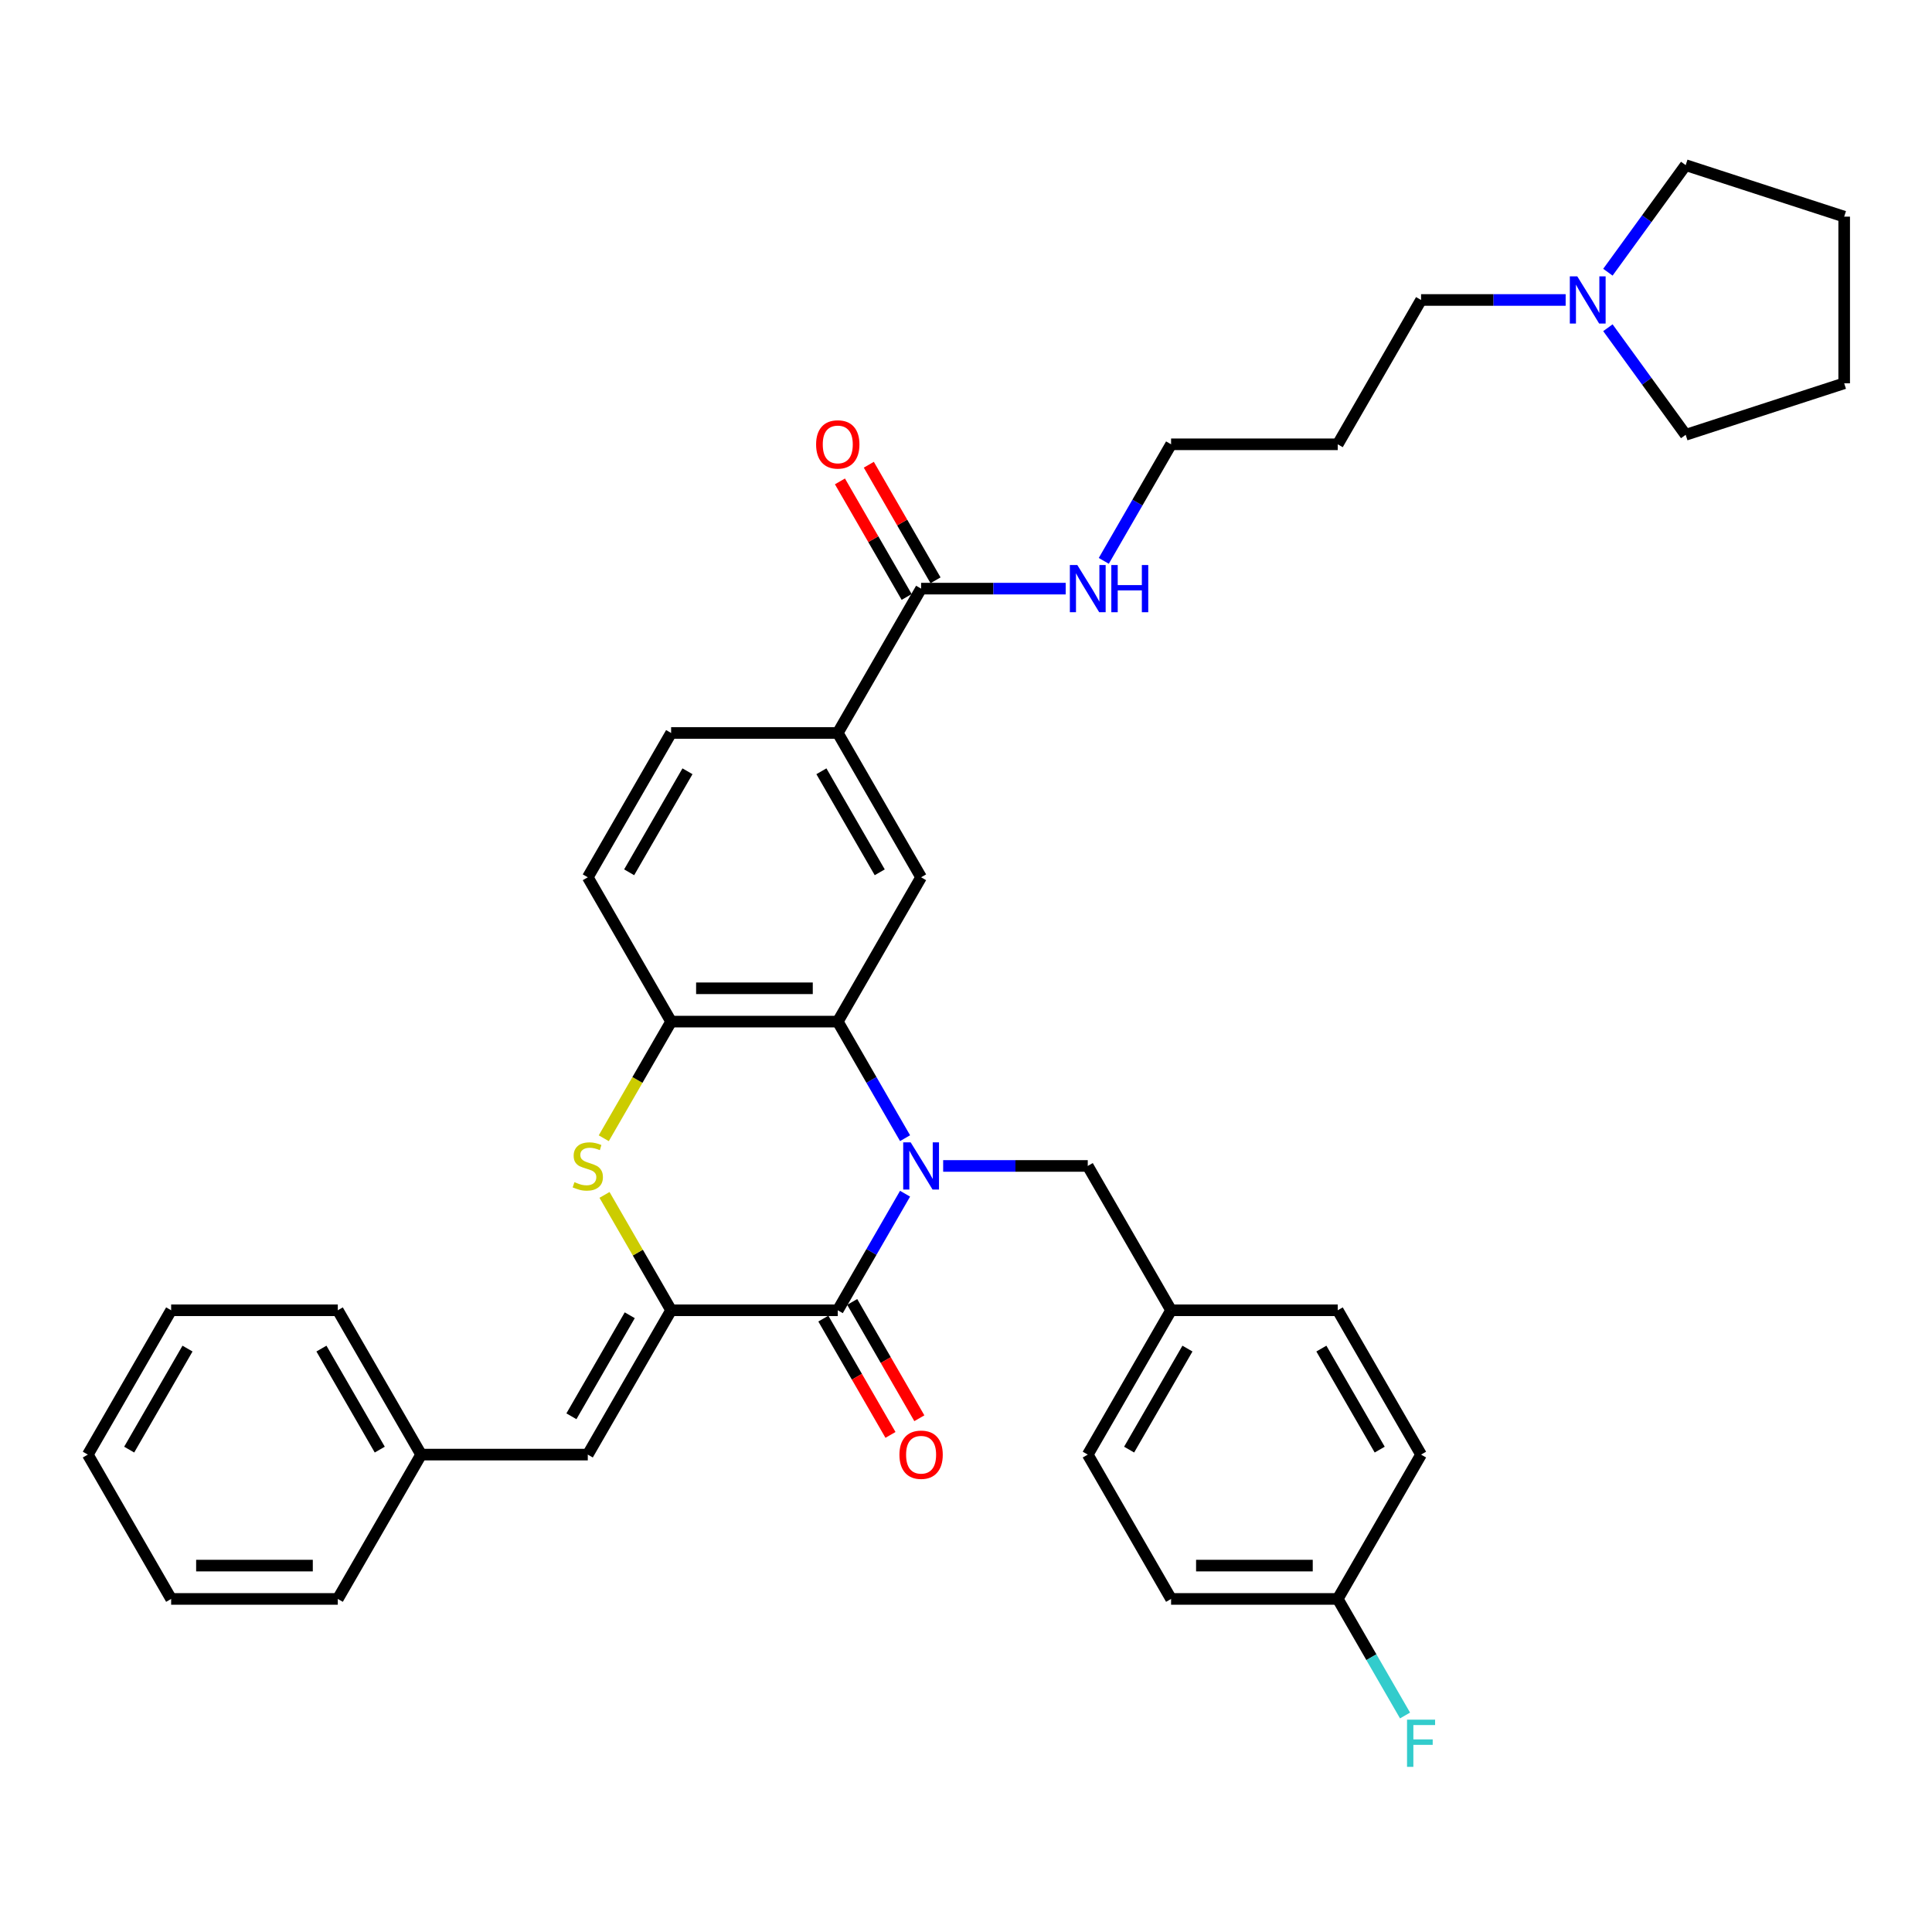<?xml version='1.0' encoding='iso-8859-1'?>
<svg version='1.1' baseProfile='full'
              xmlns='http://www.w3.org/2000/svg'
                      xmlns:rdkit='http://www.rdkit.org/xml'
                      xmlns:xlink='http://www.w3.org/1999/xlink'
                  xml:space='preserve'
width='1000px' height='1000px' viewBox='0 0 1000 1000'>
<!-- END OF HEADER -->
<rect style='opacity:1.0;fill:#FFFFFF;stroke:none' width='1000' height='1000' x='0' y='0'> </rect>
<path class='bond-0' d='M 468.462,617.861 L 451.046,648.028' style='fill:none;fill-rule:evenodd;stroke:#0000FF;stroke-width:6px;stroke-linecap:butt;stroke-linejoin:miter;stroke-opacity:1' />
<path class='bond-0' d='M 451.046,648.028 L 433.629,678.194' style='fill:none;fill-rule:evenodd;stroke:#000000;stroke-width:6px;stroke-linecap:butt;stroke-linejoin:miter;stroke-opacity:1' />
<path class='bond-2' d='M 468.462,589.119 L 451.046,558.953' style='fill:none;fill-rule:evenodd;stroke:#0000FF;stroke-width:6px;stroke-linecap:butt;stroke-linejoin:miter;stroke-opacity:1' />
<path class='bond-2' d='M 451.046,558.953 L 433.629,528.786' style='fill:none;fill-rule:evenodd;stroke:#000000;stroke-width:6px;stroke-linecap:butt;stroke-linejoin:miter;stroke-opacity:1' />
<path class='bond-9' d='M 488.18,603.49 L 525.6,603.49' style='fill:none;fill-rule:evenodd;stroke:#0000FF;stroke-width:6px;stroke-linecap:butt;stroke-linejoin:miter;stroke-opacity:1' />
<path class='bond-9' d='M 525.6,603.49 L 563.02,603.49' style='fill:none;fill-rule:evenodd;stroke:#000000;stroke-width:6px;stroke-linecap:butt;stroke-linejoin:miter;stroke-opacity:1' />
<path class='bond-1' d='M 433.629,678.194 L 347.368,678.194' style='fill:none;fill-rule:evenodd;stroke:#000000;stroke-width:6px;stroke-linecap:butt;stroke-linejoin:miter;stroke-opacity:1' />
<path class='bond-11' d='M 426.159,682.507 L 443.535,712.605' style='fill:none;fill-rule:evenodd;stroke:#000000;stroke-width:6px;stroke-linecap:butt;stroke-linejoin:miter;stroke-opacity:1' />
<path class='bond-11' d='M 443.535,712.605 L 460.912,742.703' style='fill:none;fill-rule:evenodd;stroke:#FF0000;stroke-width:6px;stroke-linecap:butt;stroke-linejoin:miter;stroke-opacity:1' />
<path class='bond-11' d='M 441.099,673.881 L 458.476,703.979' style='fill:none;fill-rule:evenodd;stroke:#000000;stroke-width:6px;stroke-linecap:butt;stroke-linejoin:miter;stroke-opacity:1' />
<path class='bond-11' d='M 458.476,703.979 L 475.853,734.076' style='fill:none;fill-rule:evenodd;stroke:#FF0000;stroke-width:6px;stroke-linecap:butt;stroke-linejoin:miter;stroke-opacity:1' />
<path class='bond-6' d='M 347.368,678.194 L 304.238,752.899' style='fill:none;fill-rule:evenodd;stroke:#000000;stroke-width:6px;stroke-linecap:butt;stroke-linejoin:miter;stroke-opacity:1' />
<path class='bond-6' d='M 325.958,680.774 L 295.766,733.067' style='fill:none;fill-rule:evenodd;stroke:#000000;stroke-width:6px;stroke-linecap:butt;stroke-linejoin:miter;stroke-opacity:1' />
<path class='bond-36' d='M 347.368,678.194 L 330.131,648.338' style='fill:none;fill-rule:evenodd;stroke:#000000;stroke-width:6px;stroke-linecap:butt;stroke-linejoin:miter;stroke-opacity:1' />
<path class='bond-36' d='M 330.131,648.338 L 312.893,618.482' style='fill:none;fill-rule:evenodd;stroke:#CCCC00;stroke-width:6px;stroke-linecap:butt;stroke-linejoin:miter;stroke-opacity:1' />
<path class='bond-4' d='M 433.629,528.786 L 347.368,528.786' style='fill:none;fill-rule:evenodd;stroke:#000000;stroke-width:6px;stroke-linecap:butt;stroke-linejoin:miter;stroke-opacity:1' />
<path class='bond-4' d='M 420.69,511.534 L 360.307,511.534' style='fill:none;fill-rule:evenodd;stroke:#000000;stroke-width:6px;stroke-linecap:butt;stroke-linejoin:miter;stroke-opacity:1' />
<path class='bond-5' d='M 433.629,528.786 L 476.759,454.082' style='fill:none;fill-rule:evenodd;stroke:#000000;stroke-width:6px;stroke-linecap:butt;stroke-linejoin:miter;stroke-opacity:1' />
<path class='bond-3' d='M 312.515,589.154 L 329.941,558.97' style='fill:none;fill-rule:evenodd;stroke:#CCCC00;stroke-width:6px;stroke-linecap:butt;stroke-linejoin:miter;stroke-opacity:1' />
<path class='bond-3' d='M 329.941,558.97 L 347.368,528.786' style='fill:none;fill-rule:evenodd;stroke:#000000;stroke-width:6px;stroke-linecap:butt;stroke-linejoin:miter;stroke-opacity:1' />
<path class='bond-12' d='M 347.368,528.786 L 304.238,454.082' style='fill:none;fill-rule:evenodd;stroke:#000000;stroke-width:6px;stroke-linecap:butt;stroke-linejoin:miter;stroke-opacity:1' />
<path class='bond-8' d='M 476.759,454.082 L 433.629,379.378' style='fill:none;fill-rule:evenodd;stroke:#000000;stroke-width:6px;stroke-linecap:butt;stroke-linejoin:miter;stroke-opacity:1' />
<path class='bond-8' d='M 455.349,451.502 L 425.158,399.209' style='fill:none;fill-rule:evenodd;stroke:#000000;stroke-width:6px;stroke-linecap:butt;stroke-linejoin:miter;stroke-opacity:1' />
<path class='bond-17' d='M 304.238,752.899 L 217.977,752.899' style='fill:none;fill-rule:evenodd;stroke:#000000;stroke-width:6px;stroke-linecap:butt;stroke-linejoin:miter;stroke-opacity:1' />
<path class='bond-7' d='M 476.759,304.673 L 433.629,379.378' style='fill:none;fill-rule:evenodd;stroke:#000000;stroke-width:6px;stroke-linecap:butt;stroke-linejoin:miter;stroke-opacity:1' />
<path class='bond-13' d='M 484.23,300.36 L 466.963,270.453' style='fill:none;fill-rule:evenodd;stroke:#000000;stroke-width:6px;stroke-linecap:butt;stroke-linejoin:miter;stroke-opacity:1' />
<path class='bond-13' d='M 466.963,270.453 L 449.695,240.545' style='fill:none;fill-rule:evenodd;stroke:#FF0000;stroke-width:6px;stroke-linecap:butt;stroke-linejoin:miter;stroke-opacity:1' />
<path class='bond-13' d='M 469.289,308.986 L 452.022,279.079' style='fill:none;fill-rule:evenodd;stroke:#000000;stroke-width:6px;stroke-linecap:butt;stroke-linejoin:miter;stroke-opacity:1' />
<path class='bond-13' d='M 452.022,279.079 L 434.755,249.171' style='fill:none;fill-rule:evenodd;stroke:#FF0000;stroke-width:6px;stroke-linecap:butt;stroke-linejoin:miter;stroke-opacity:1' />
<path class='bond-15' d='M 476.759,304.673 L 514.18,304.673' style='fill:none;fill-rule:evenodd;stroke:#000000;stroke-width:6px;stroke-linecap:butt;stroke-linejoin:miter;stroke-opacity:1' />
<path class='bond-15' d='M 514.18,304.673 L 551.6,304.673' style='fill:none;fill-rule:evenodd;stroke:#0000FF;stroke-width:6px;stroke-linecap:butt;stroke-linejoin:miter;stroke-opacity:1' />
<path class='bond-14' d='M 433.629,379.378 L 347.368,379.378' style='fill:none;fill-rule:evenodd;stroke:#000000;stroke-width:6px;stroke-linecap:butt;stroke-linejoin:miter;stroke-opacity:1' />
<path class='bond-16' d='M 563.02,603.49 L 606.151,678.194' style='fill:none;fill-rule:evenodd;stroke:#000000;stroke-width:6px;stroke-linecap:butt;stroke-linejoin:miter;stroke-opacity:1' />
<path class='bond-10' d='M 810.382,155.265 L 772.962,155.265' style='fill:none;fill-rule:evenodd;stroke:#0000FF;stroke-width:6px;stroke-linecap:butt;stroke-linejoin:miter;stroke-opacity:1' />
<path class='bond-10' d='M 772.962,155.265 L 735.542,155.265' style='fill:none;fill-rule:evenodd;stroke:#000000;stroke-width:6px;stroke-linecap:butt;stroke-linejoin:miter;stroke-opacity:1' />
<path class='bond-26' d='M 832.245,140.894 L 852.376,113.186' style='fill:none;fill-rule:evenodd;stroke:#0000FF;stroke-width:6px;stroke-linecap:butt;stroke-linejoin:miter;stroke-opacity:1' />
<path class='bond-26' d='M 852.376,113.186 L 872.506,85.478' style='fill:none;fill-rule:evenodd;stroke:#000000;stroke-width:6px;stroke-linecap:butt;stroke-linejoin:miter;stroke-opacity:1' />
<path class='bond-27' d='M 832.245,169.636 L 852.376,197.344' style='fill:none;fill-rule:evenodd;stroke:#0000FF;stroke-width:6px;stroke-linecap:butt;stroke-linejoin:miter;stroke-opacity:1' />
<path class='bond-27' d='M 852.376,197.344 L 872.506,225.052' style='fill:none;fill-rule:evenodd;stroke:#000000;stroke-width:6px;stroke-linecap:butt;stroke-linejoin:miter;stroke-opacity:1' />
<path class='bond-38' d='M 304.238,454.082 L 347.368,379.378' style='fill:none;fill-rule:evenodd;stroke:#000000;stroke-width:6px;stroke-linecap:butt;stroke-linejoin:miter;stroke-opacity:1' />
<path class='bond-38' d='M 325.648,451.502 L 355.839,399.209' style='fill:none;fill-rule:evenodd;stroke:#000000;stroke-width:6px;stroke-linecap:butt;stroke-linejoin:miter;stroke-opacity:1' />
<path class='bond-28' d='M 571.318,290.302 L 588.734,260.136' style='fill:none;fill-rule:evenodd;stroke:#0000FF;stroke-width:6px;stroke-linecap:butt;stroke-linejoin:miter;stroke-opacity:1' />
<path class='bond-28' d='M 588.734,260.136 L 606.151,229.969' style='fill:none;fill-rule:evenodd;stroke:#000000;stroke-width:6px;stroke-linecap:butt;stroke-linejoin:miter;stroke-opacity:1' />
<path class='bond-20' d='M 606.151,678.194 L 692.412,678.194' style='fill:none;fill-rule:evenodd;stroke:#000000;stroke-width:6px;stroke-linecap:butt;stroke-linejoin:miter;stroke-opacity:1' />
<path class='bond-21' d='M 606.151,678.194 L 563.02,752.899' style='fill:none;fill-rule:evenodd;stroke:#000000;stroke-width:6px;stroke-linecap:butt;stroke-linejoin:miter;stroke-opacity:1' />
<path class='bond-21' d='M 614.622,698.026 L 584.431,750.319' style='fill:none;fill-rule:evenodd;stroke:#000000;stroke-width:6px;stroke-linecap:butt;stroke-linejoin:miter;stroke-opacity:1' />
<path class='bond-29' d='M 217.977,752.899 L 174.846,678.194' style='fill:none;fill-rule:evenodd;stroke:#000000;stroke-width:6px;stroke-linecap:butt;stroke-linejoin:miter;stroke-opacity:1' />
<path class='bond-29' d='M 196.566,750.319 L 166.375,698.026' style='fill:none;fill-rule:evenodd;stroke:#000000;stroke-width:6px;stroke-linecap:butt;stroke-linejoin:miter;stroke-opacity:1' />
<path class='bond-30' d='M 217.977,752.899 L 174.846,827.603' style='fill:none;fill-rule:evenodd;stroke:#000000;stroke-width:6px;stroke-linecap:butt;stroke-linejoin:miter;stroke-opacity:1' />
<path class='bond-18' d='M 692.412,827.603 L 606.151,827.603' style='fill:none;fill-rule:evenodd;stroke:#000000;stroke-width:6px;stroke-linecap:butt;stroke-linejoin:miter;stroke-opacity:1' />
<path class='bond-18' d='M 679.473,810.351 L 619.09,810.351' style='fill:none;fill-rule:evenodd;stroke:#000000;stroke-width:6px;stroke-linecap:butt;stroke-linejoin:miter;stroke-opacity:1' />
<path class='bond-19' d='M 692.412,827.603 L 709.829,857.769' style='fill:none;fill-rule:evenodd;stroke:#000000;stroke-width:6px;stroke-linecap:butt;stroke-linejoin:miter;stroke-opacity:1' />
<path class='bond-19' d='M 709.829,857.769 L 727.245,887.936' style='fill:none;fill-rule:evenodd;stroke:#33CCCC;stroke-width:6px;stroke-linecap:butt;stroke-linejoin:miter;stroke-opacity:1' />
<path class='bond-37' d='M 692.412,827.603 L 735.542,752.899' style='fill:none;fill-rule:evenodd;stroke:#000000;stroke-width:6px;stroke-linecap:butt;stroke-linejoin:miter;stroke-opacity:1' />
<path class='bond-23' d='M 692.412,678.194 L 735.542,752.899' style='fill:none;fill-rule:evenodd;stroke:#000000;stroke-width:6px;stroke-linecap:butt;stroke-linejoin:miter;stroke-opacity:1' />
<path class='bond-23' d='M 683.941,698.026 L 714.132,750.319' style='fill:none;fill-rule:evenodd;stroke:#000000;stroke-width:6px;stroke-linecap:butt;stroke-linejoin:miter;stroke-opacity:1' />
<path class='bond-22' d='M 563.02,752.899 L 606.151,827.603' style='fill:none;fill-rule:evenodd;stroke:#000000;stroke-width:6px;stroke-linecap:butt;stroke-linejoin:miter;stroke-opacity:1' />
<path class='bond-24' d='M 735.542,155.265 L 692.412,229.969' style='fill:none;fill-rule:evenodd;stroke:#000000;stroke-width:6px;stroke-linecap:butt;stroke-linejoin:miter;stroke-opacity:1' />
<path class='bond-25' d='M 692.412,229.969 L 606.151,229.969' style='fill:none;fill-rule:evenodd;stroke:#000000;stroke-width:6px;stroke-linecap:butt;stroke-linejoin:miter;stroke-opacity:1' />
<path class='bond-32' d='M 872.506,85.478 L 954.545,112.134' style='fill:none;fill-rule:evenodd;stroke:#000000;stroke-width:6px;stroke-linecap:butt;stroke-linejoin:miter;stroke-opacity:1' />
<path class='bond-31' d='M 872.506,225.052 L 954.545,198.395' style='fill:none;fill-rule:evenodd;stroke:#000000;stroke-width:6px;stroke-linecap:butt;stroke-linejoin:miter;stroke-opacity:1' />
<path class='bond-34' d='M 174.846,678.194 L 88.585,678.194' style='fill:none;fill-rule:evenodd;stroke:#000000;stroke-width:6px;stroke-linecap:butt;stroke-linejoin:miter;stroke-opacity:1' />
<path class='bond-33' d='M 174.846,827.603 L 88.585,827.603' style='fill:none;fill-rule:evenodd;stroke:#000000;stroke-width:6px;stroke-linecap:butt;stroke-linejoin:miter;stroke-opacity:1' />
<path class='bond-33' d='M 161.907,810.351 L 101.524,810.351' style='fill:none;fill-rule:evenodd;stroke:#000000;stroke-width:6px;stroke-linecap:butt;stroke-linejoin:miter;stroke-opacity:1' />
<path class='bond-40' d='M 954.545,198.395 L 954.545,112.134' style='fill:none;fill-rule:evenodd;stroke:#000000;stroke-width:6px;stroke-linecap:butt;stroke-linejoin:miter;stroke-opacity:1' />
<path class='bond-35' d='M 88.585,827.603 L 45.455,752.899' style='fill:none;fill-rule:evenodd;stroke:#000000;stroke-width:6px;stroke-linecap:butt;stroke-linejoin:miter;stroke-opacity:1' />
<path class='bond-39' d='M 88.585,678.194 L 45.455,752.899' style='fill:none;fill-rule:evenodd;stroke:#000000;stroke-width:6px;stroke-linecap:butt;stroke-linejoin:miter;stroke-opacity:1' />
<path class='bond-39' d='M 97.056,698.026 L 66.865,750.319' style='fill:none;fill-rule:evenodd;stroke:#000000;stroke-width:6px;stroke-linecap:butt;stroke-linejoin:miter;stroke-opacity:1' />
<path  class='atom-0' d='M 471.36 591.276
L 479.365 604.215
Q 480.158 605.491, 481.435 607.803
Q 482.711 610.115, 482.781 610.253
L 482.781 591.276
L 486.024 591.276
L 486.024 615.705
L 482.677 615.705
L 474.085 601.558
Q 473.085 599.902, 472.015 598.004
Q 470.98 596.106, 470.669 595.52
L 470.669 615.705
L 467.495 615.705
L 467.495 591.276
L 471.36 591.276
' fill='#0000FF'/>
<path  class='atom-4' d='M 297.337 611.875
Q 297.613 611.978, 298.751 612.461
Q 299.89 612.944, 301.132 613.255
Q 302.409 613.531, 303.651 613.531
Q 305.963 613.531, 307.308 612.427
Q 308.654 611.288, 308.654 609.321
Q 308.654 607.976, 307.964 607.148
Q 307.308 606.32, 306.273 605.871
Q 305.238 605.422, 303.513 604.905
Q 301.339 604.249, 300.028 603.628
Q 298.751 603.007, 297.82 601.696
Q 296.923 600.385, 296.923 598.177
Q 296.923 595.106, 298.993 593.208
Q 301.098 591.31, 305.238 591.31
Q 308.067 591.31, 311.276 592.656
L 310.483 595.313
Q 307.55 594.105, 305.342 594.105
Q 302.961 594.105, 301.65 595.106
Q 300.339 596.072, 300.373 597.763
Q 300.373 599.074, 301.029 599.867
Q 301.719 600.661, 302.685 601.109
Q 303.685 601.558, 305.342 602.076
Q 307.55 602.766, 308.861 603.456
Q 310.172 604.146, 311.104 605.56
Q 312.07 606.941, 312.07 609.321
Q 312.07 612.703, 309.793 614.532
Q 307.55 616.326, 303.789 616.326
Q 301.615 616.326, 299.959 615.843
Q 298.337 615.394, 296.405 614.601
L 297.337 611.875
' fill='#CCCC00'/>
<path  class='atom-11' d='M 816.404 143.05
L 824.409 155.99
Q 825.202 157.266, 826.479 159.578
Q 827.755 161.89, 827.824 162.028
L 827.824 143.05
L 831.068 143.05
L 831.068 167.48
L 827.721 167.48
L 819.129 153.333
Q 818.129 151.677, 817.059 149.779
Q 816.024 147.881, 815.713 147.294
L 815.713 167.48
L 812.539 167.48
L 812.539 143.05
L 816.404 143.05
' fill='#0000FF'/>
<path  class='atom-12' d='M 465.546 752.968
Q 465.546 747.102, 468.444 743.824
Q 471.342 740.546, 476.759 740.546
Q 482.177 740.546, 485.075 743.824
Q 487.973 747.102, 487.973 752.968
Q 487.973 758.902, 485.041 762.284
Q 482.108 765.631, 476.759 765.631
Q 471.377 765.631, 468.444 762.284
Q 465.546 758.937, 465.546 752.968
M 476.759 762.87
Q 480.486 762.87, 482.487 760.386
Q 484.523 757.867, 484.523 752.968
Q 484.523 748.172, 482.487 745.756
Q 480.486 743.306, 476.759 743.306
Q 473.033 743.306, 470.997 745.722
Q 468.996 748.137, 468.996 752.968
Q 468.996 757.902, 470.997 760.386
Q 473.033 762.87, 476.759 762.87
' fill='#FF0000'/>
<path  class='atom-14' d='M 422.415 230.038
Q 422.415 224.172, 425.313 220.895
Q 428.212 217.617, 433.629 217.617
Q 439.046 217.617, 441.945 220.895
Q 444.843 224.172, 444.843 230.038
Q 444.843 235.973, 441.91 239.354
Q 438.977 242.701, 433.629 242.701
Q 428.246 242.701, 425.313 239.354
Q 422.415 236.007, 422.415 230.038
M 433.629 239.941
Q 437.355 239.941, 439.357 237.457
Q 441.392 234.938, 441.392 230.038
Q 441.392 225.242, 439.357 222.827
Q 437.355 220.377, 433.629 220.377
Q 429.903 220.377, 427.867 222.792
Q 425.866 225.208, 425.866 230.038
Q 425.866 234.972, 427.867 237.457
Q 429.903 239.941, 433.629 239.941
' fill='#FF0000'/>
<path  class='atom-16' d='M 557.621 292.459
L 565.626 305.398
Q 566.419 306.675, 567.696 308.986
Q 568.972 311.298, 569.041 311.436
L 569.041 292.459
L 572.285 292.459
L 572.285 316.888
L 568.938 316.888
L 560.346 302.741
Q 559.346 301.085, 558.276 299.187
Q 557.241 297.289, 556.93 296.703
L 556.93 316.888
L 553.756 316.888
L 553.756 292.459
L 557.621 292.459
' fill='#0000FF'/>
<path  class='atom-16' d='M 575.218 292.459
L 578.53 292.459
L 578.53 302.845
L 591.021 302.845
L 591.021 292.459
L 594.333 292.459
L 594.333 316.888
L 591.021 316.888
L 591.021 305.605
L 578.53 305.605
L 578.53 316.888
L 575.218 316.888
L 575.218 292.459
' fill='#0000FF'/>
<path  class='atom-20' d='M 728.279 890.093
L 742.806 890.093
L 742.806 892.887
L 731.557 892.887
L 731.557 900.306
L 741.563 900.306
L 741.563 903.135
L 731.557 903.135
L 731.557 914.522
L 728.279 914.522
L 728.279 890.093
' fill='#33CCCC'/>
</svg>
